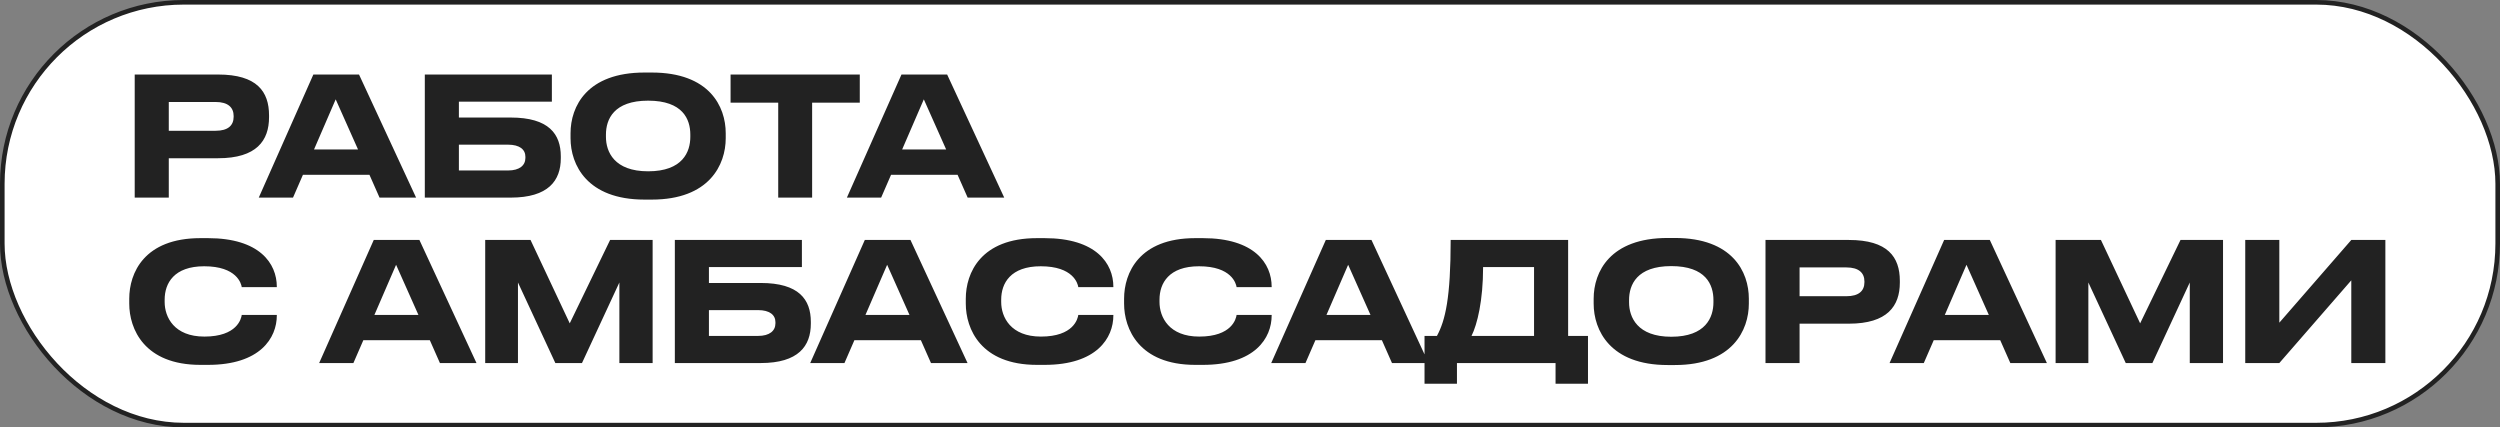 <?xml version="1.0" encoding="UTF-8"?> <svg xmlns="http://www.w3.org/2000/svg" width="544" height="93" viewBox="0 0 544 93" fill="none"><rect x="0" y="0" width="544" height="93" fill="#808080" stroke="none"/> <rect x="0.5" y="0.5" width="543" height="92" rx="39.5" fill="white"></rect> <path d="M47.456 34.432C55.844 34.432 58.544 30.58 58.544 25.504V25.108C58.544 19.924 55.916 16.216 47.456 16.216H29.312V43H36.728V34.432H47.456ZM36.728 22.192H46.916C49.616 22.192 50.84 23.38 50.84 25.252V25.396C50.84 27.304 49.616 28.456 46.916 28.456H36.728V22.192ZM82.587 43H90.543L78.123 16.216H68.187L56.307 43H63.759L65.919 38.032H80.391L82.587 43ZM68.331 32.524L73.047 21.616L77.907 32.524H68.331ZM92.439 43H111.123C119.331 43 122.031 39.292 122.031 34.432V34.036C122.031 29.176 119.439 25.576 111.123 25.576H99.855V22.12H120.087V16.216H92.439V43ZM99.855 37.096V31.48H110.547C113.067 31.48 114.327 32.524 114.327 34.108V34.36C114.327 35.98 113.067 37.096 110.547 37.096H99.855ZM140.242 15.784C127.714 15.784 124.15 23.164 124.15 28.996V30.076C124.15 35.836 127.714 43.432 140.242 43.432H141.826C154.354 43.432 157.918 35.836 157.918 30.076V28.996C157.918 23.164 154.354 15.784 141.826 15.784H140.242ZM150.214 29.284V29.788C150.214 33.028 148.558 37.276 141.034 37.276C133.654 37.276 131.854 33.028 131.854 29.788V29.284C131.854 25.972 133.546 21.904 141.034 21.904C148.594 21.904 150.214 25.972 150.214 29.284ZM158.972 22.336H169.34V43H176.72V22.336H187.088V16.216L158.972 16.216V22.336ZM210.563 43H218.519L206.099 16.216H196.163L184.283 43H191.735L193.895 38.032H208.367L210.563 43ZM196.307 32.524L201.023 21.616L205.883 32.524H196.307ZM45.26 79.396C56.636 79.396 60.236 73.528 60.236 68.632V68.524H52.604C52.496 69.352 51.596 73.24 44.468 73.24C37.916 73.24 35.828 69.028 35.828 65.716V65.212C35.828 61.612 37.88 57.94 44.432 57.94C51.524 57.94 52.496 61.72 52.604 62.476H60.236V62.404C60.236 57.328 56.492 51.82 45.26 51.82H43.604C31.364 51.82 28.124 59.416 28.124 64.996V66.076C28.124 71.548 31.364 79.396 43.604 79.396H45.26ZM95.728 79H103.684L91.264 52.216H81.328L69.448 79H76.9L79.06 74.032H93.532L95.728 79ZM81.472 68.524L86.188 57.616L91.048 68.524H81.472ZM105.58 79H112.708V61.468L120.844 79H126.64L134.776 61.468V79H142.012V52.216H132.76L123.976 70.36L115.444 52.216H105.58V79ZM146.846 79H165.53C173.738 79 176.438 75.292 176.438 70.432V70.036C176.438 65.176 173.846 61.576 165.53 61.576H154.262V58.12H174.494V52.216H146.846V79ZM154.262 73.096V67.48H164.954C167.474 67.48 168.734 68.524 168.734 70.108V70.36C168.734 71.98 167.474 73.096 164.954 73.096H154.262ZM202.582 79H210.538L198.118 52.216H188.182L176.302 79H183.754L185.914 74.032H200.386L202.582 79ZM188.326 68.524L193.042 57.616L197.902 68.524H188.326ZM227.292 79.396C238.668 79.396 242.268 73.528 242.268 68.632V68.524H234.636C234.528 69.352 233.628 73.24 226.5 73.24C219.948 73.24 217.86 69.028 217.86 65.716V65.212C217.86 61.612 219.912 57.94 226.464 57.94C233.556 57.94 234.528 61.72 234.636 62.476H242.268V62.404C242.268 57.328 238.524 51.82 227.292 51.82H225.636C213.396 51.82 210.156 59.416 210.156 64.996V66.076C210.156 71.548 213.396 79.396 225.636 79.396H227.292ZM261.738 79.396C273.114 79.396 276.714 73.528 276.714 68.632V68.524H269.082C268.974 69.352 268.074 73.24 260.946 73.24C254.394 73.24 252.306 69.028 252.306 65.716V65.212C252.306 61.612 254.358 57.94 260.91 57.94C268.002 57.94 268.974 61.72 269.082 62.476H276.714V62.404C276.714 57.328 272.97 51.82 261.738 51.82H260.082C247.842 51.82 244.602 59.416 244.602 64.996V66.076C244.602 71.548 247.842 79.396 260.082 79.396H261.738ZM302.897 79H310.853L298.433 52.216H288.497L276.617 79H284.069L286.229 74.032H300.701L302.897 79ZM288.641 68.524L293.357 57.616L298.217 68.524H288.641ZM312.677 73.096H309.977V83.5H317.033V79H338.489V83.5H345.545V73.096H341.225V52.216H315.665C315.665 64.78 314.513 69.712 312.677 73.096ZM320.201 73.096C321.461 70.576 322.721 65.392 322.721 58.12H333.809V73.096H320.201ZM362.872 51.784C350.344 51.784 346.78 59.164 346.78 64.996V66.076C346.78 71.836 350.344 79.432 362.872 79.432H364.456C376.984 79.432 380.548 71.836 380.548 66.076V64.996C380.548 59.164 376.984 51.784 364.456 51.784H362.872ZM372.844 65.284V65.788C372.844 69.028 371.188 73.276 363.664 73.276C356.284 73.276 354.484 69.028 354.484 65.788V65.284C354.484 61.972 356.176 57.904 363.664 57.904C371.224 57.904 372.844 61.972 372.844 65.284ZM402.316 70.432C410.704 70.432 413.404 66.58 413.404 61.504V61.108C413.404 55.924 410.776 52.216 402.316 52.216H384.172V79H391.588V70.432H402.316ZM391.588 58.192H401.776C404.476 58.192 405.7 59.38 405.7 61.252V61.396C405.7 63.304 404.476 64.456 401.776 64.456H391.588V58.192ZM437.447 79H445.403L432.983 52.216H423.047L411.167 79H418.619L420.779 74.032H435.251L437.447 79ZM423.191 68.524L427.907 57.616L432.767 68.524H423.191ZM447.299 79H454.427V61.468L462.563 79H468.359L476.495 61.468V79H483.731V52.216H474.479L465.695 70.36L457.163 52.216H447.299V79ZM511.641 79H519.057V52.216H511.641L495.981 70.216V52.216H488.565V79H495.981L511.641 61V79Z" fill="#222222"></path> <rect x="0.5" y="0.5" width="543" height="92" rx="39.5" stroke="#222222"></rect> </svg> 